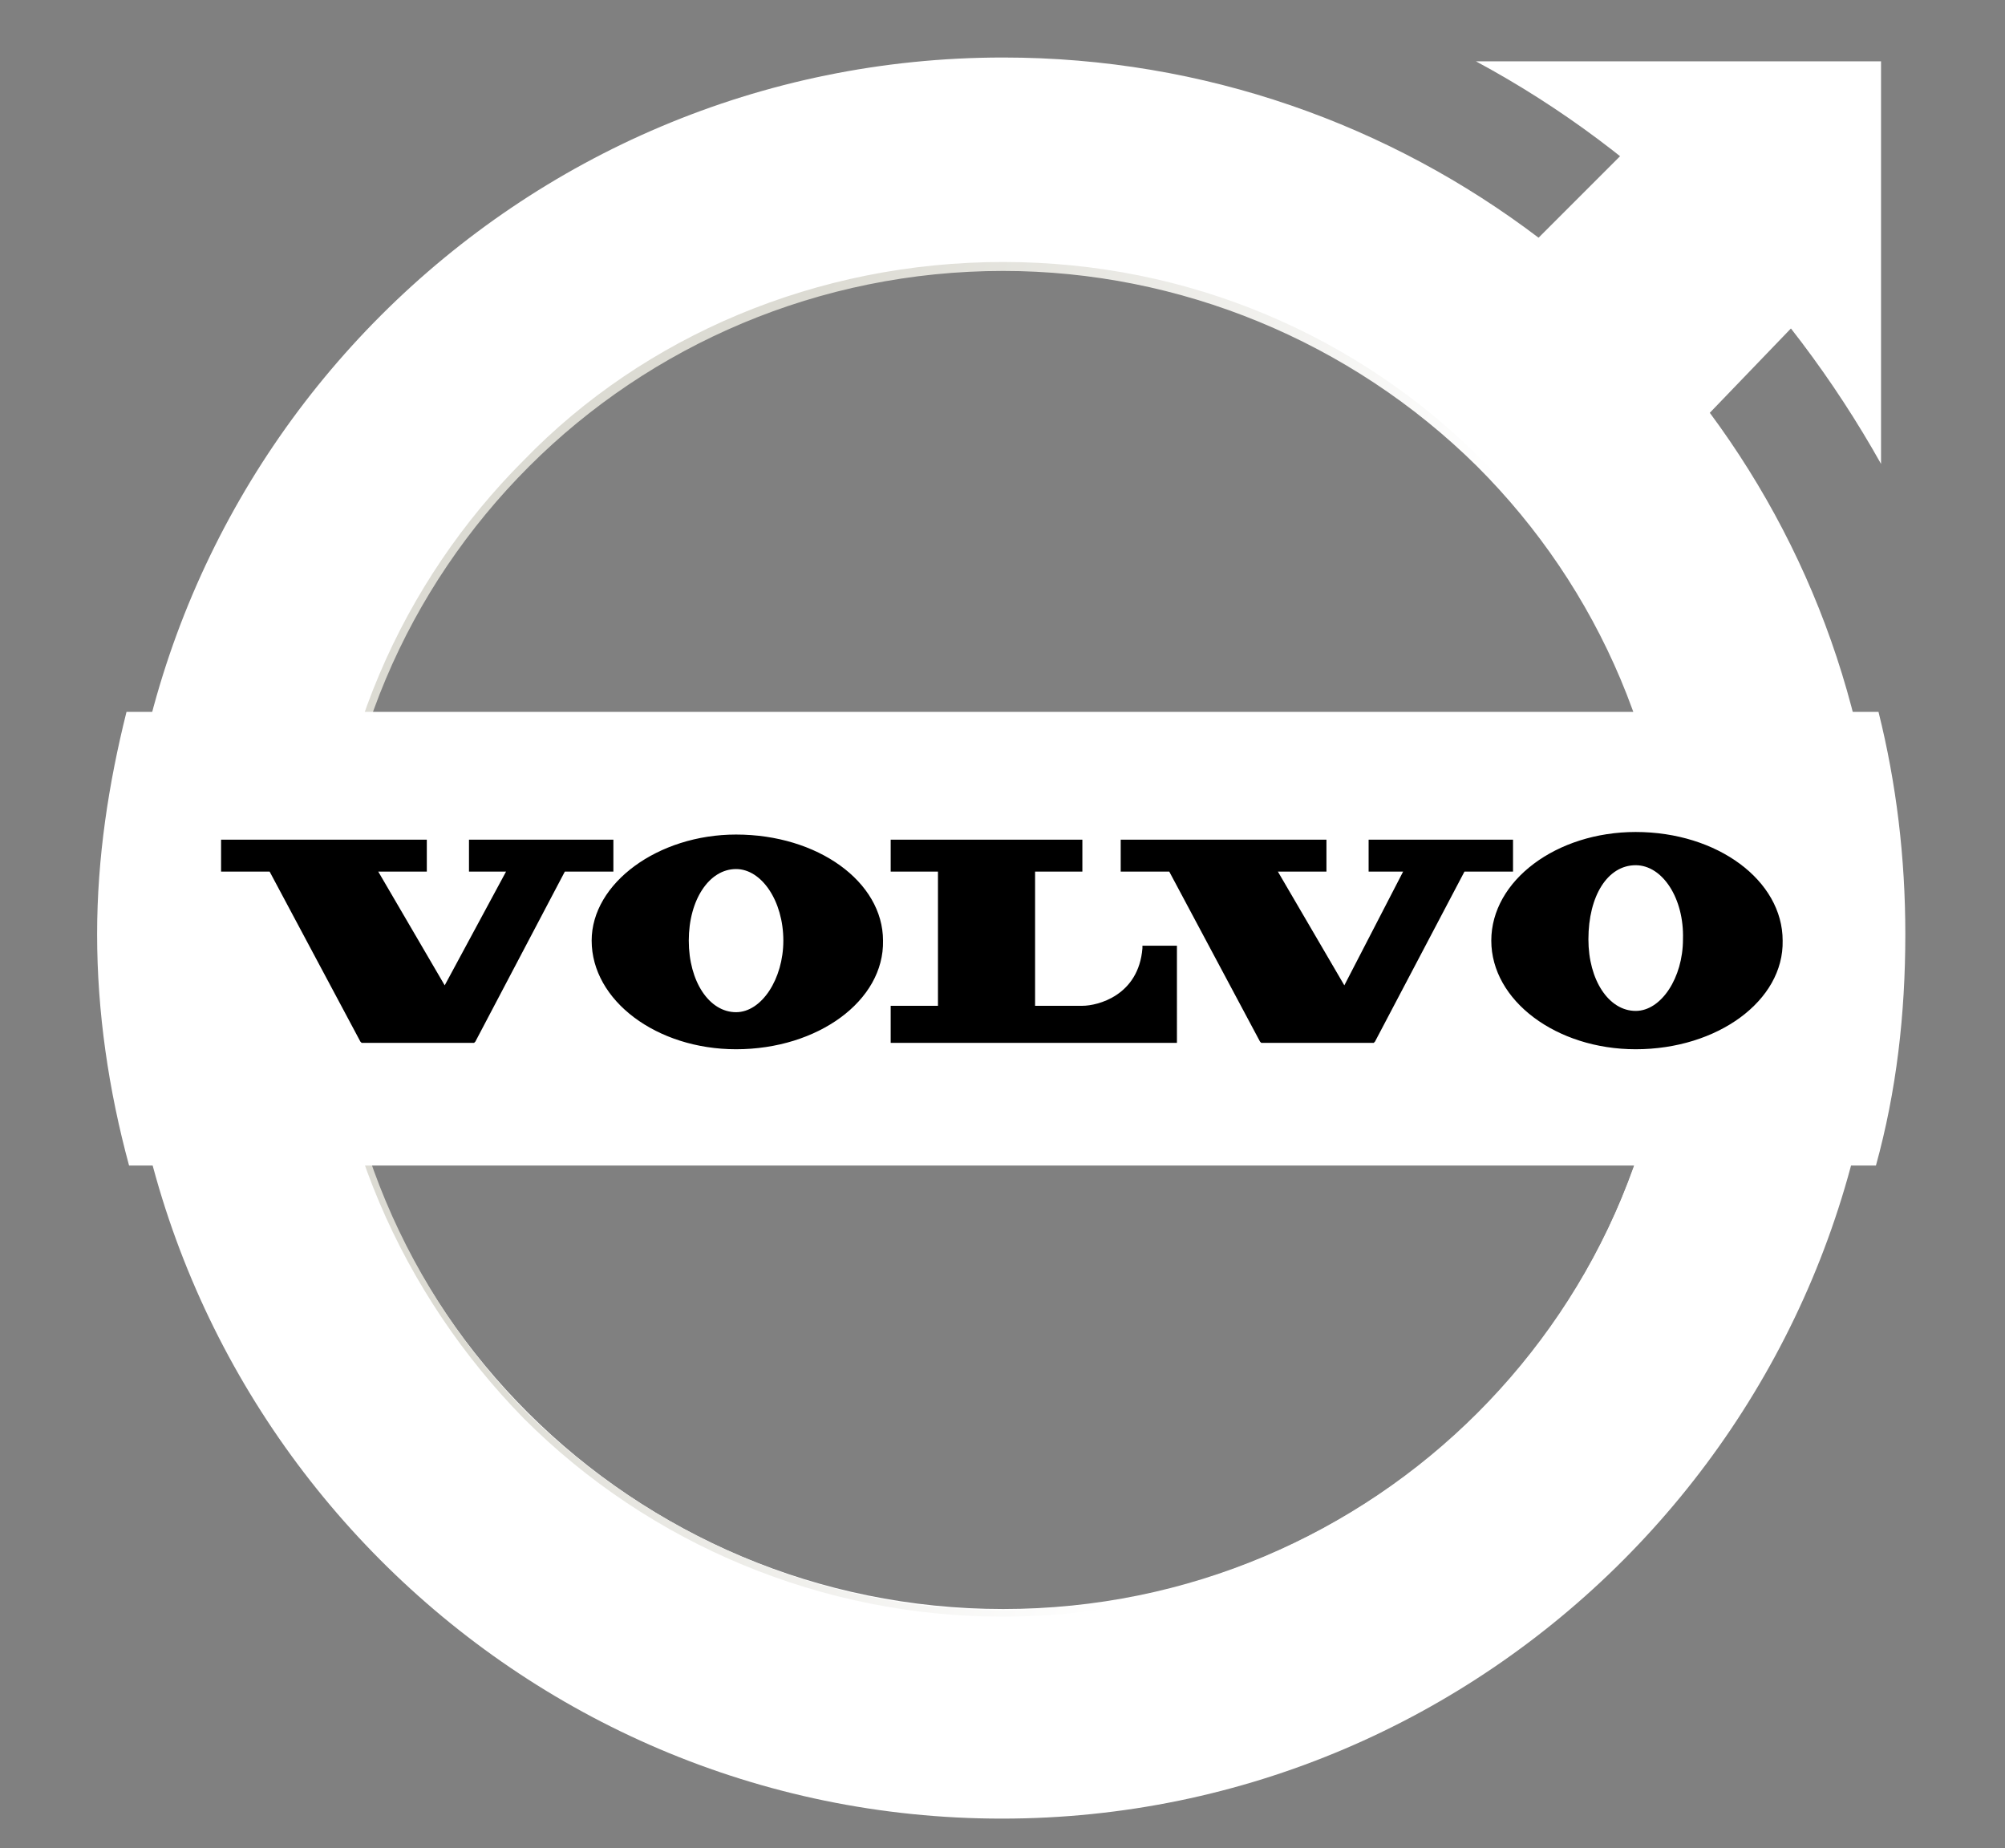 <?xml version="1.0" encoding="utf-8"?>
<!-- Generator: Adobe Illustrator 26.5.1, SVG Export Plug-In . SVG Version: 6.00 Build 0)  -->
<svg version="1.1" id="Réteg_1" xmlns="http://www.w3.org/2000/svg" xmlns:xlink="http://www.w3.org/1999/xlink" x="0px" y="0px"
	 viewBox="0 0 156.9 144.6" style="enable-background:new 0 0 156.9 144.6;" xml:space="preserve">
<rect x="0" y="0" width="156.9" height="144.6" fill="#808080" stroke="none"/>
<style type="text/css">
	.st0{fill:#fff;}
	.st1{fill:url(#SVGID_1_);}
	.st2{fill:#000;}
</style>
<path class="st0" d="M78.5,4.5c15.8,0,30.3,5.3,41.9,14.1L128,11l13.4,13.4l-7.6,7.9c8.6,11.6,13.4,25.7,13.4,41
	c0,38-30.8,69-68.8,69s-68.8-31-68.8-69C9.7,35.3,40.5,4.5,78.5,4.5z M78.5,20.7c-29,0-52.6,23.6-52.6,52.6
	c0,29.2,23.6,52.6,52.6,52.6S131,102.5,131,73.3C131,44.4,107.4,20.7,78.5,20.7z"/>
<linearGradient id="SVGID_1_" gradientUnits="userSpaceOnUse" x1="-1360.368" y1="-886.864" x2="-1359.46" y2="-886.551" gradientTransform="matrix(56.736 0 0 56.736 77232.672 50380.965)">
	<stop  offset="0" style="stop-color:#DCDBD3"/>
	<stop  offset="1" style="stop-color:#FFFFFF"/>
</linearGradient>
<path class="st1" d="M78.5,20.5c14.6,0,27.8,5.8,37.5,15.5c10,9.9,15.6,23.4,15.5,37.5c0,14.6-6,27.8-15.5,37.5
	c-9.7,9.5-22.9,15.5-37.5,15.5c-14.1,0-27.6-5.6-37.5-15.5c-9.5-9.7-15.5-22.9-15.5-37.5c0-14.8,6-28,15.5-37.5
	C50.4,26.3,63.9,20.5,78.5,20.5L78.5,20.5z M78.5,21.2c-14.4,0-27.6,5.8-37.1,15.3S26.1,59,26.1,73.6c0,14.4,5.8,27.6,15.3,37.1
	c9.5,9.3,22.7,15.3,37.1,15.3s27.6-6,37.1-15.3c9.8-9.8,15.3-23.2,15.3-37.1c0-14.6-5.8-27.6-15.3-37.1
	C105.7,26.7,92.3,21.2,78.5,21.2L78.5,21.2z"/>

<path class="st0" d="M115.5,4.8c13.4,7.2,24.3,18.3,31.7,31.5V4.8H115.5z"/>
<rect x="13.8" y="61.4" class="st2" width="128" height="23.4"/>
<path class="st0" d="M57.6,68c-2.1,0-3.7,2.4-3.7,5.6c0,3.2,1.6,5.6,3.7,5.6c2,0,3.7-2.6,3.7-5.6C61.3,70.5,59.6,68,57.6,68z"/>
<path class="st0" d="M128,67.7c-2.2,0-3.7,2.4-3.7,5.8c0,3.2,1.6,5.6,3.7,5.6c2,0,3.7-2.6,3.7-5.6C131.8,70.3,130.1,67.7,128,67.7z"
	/>
<path class="st0" d="M147,55.7H9.9c-1.4,5.6-2.3,11.4-2.3,17.4c0,6.1,0.9,12.2,2.5,18.1h136.7c1.6-5.8,2.3-11.8,2.3-18.1
	C149.1,67.1,148.4,61.3,147,55.7z M37.2,81.5l-0.1,0.1h-8.8l-0.1-0.1l-7.1-13.3h-3.8v-2.5h16.1v2.5h-3.8l5.2,8.9l4.8-8.9h-2.9v-2.5
	h11.3v2.5h-3.8L37.2,81.5z M57.6,82.1c-6.2,0-11.3-3.8-11.3-8.5c0-4.5,5.2-8.3,11.3-8.3c6.4,0,11.5,3.7,11.5,8.3
	C69.2,78.3,64,82.1,57.6,82.1z M92.1,81.6H69.7v-2.9h3.7V68.2h-3.7v-2.5h15v2.5H81v10.5h3.7c1.2,0,4.4-0.8,4.7-4.5l0-0.2h2.7V81.6z
	 M107.6,81.5l-0.1,0.1h-8.8l-0.1-0.1l-7.1-13.3h-3.8v-2.5h16.1v2.5h-3.8l5.2,8.9l4.6-8.9h-2.7v-2.5h11.3h0v2.5h-3.8L107.6,81.5z
	 M128,82.1c-6.2,0-11.3-3.8-11.3-8.5c0-4.7,5.1-8.5,11.3-8.5c6.4,0,11.5,3.8,11.5,8.5C139.6,78.3,134.4,82.1,128,82.1z"/>
</svg>
